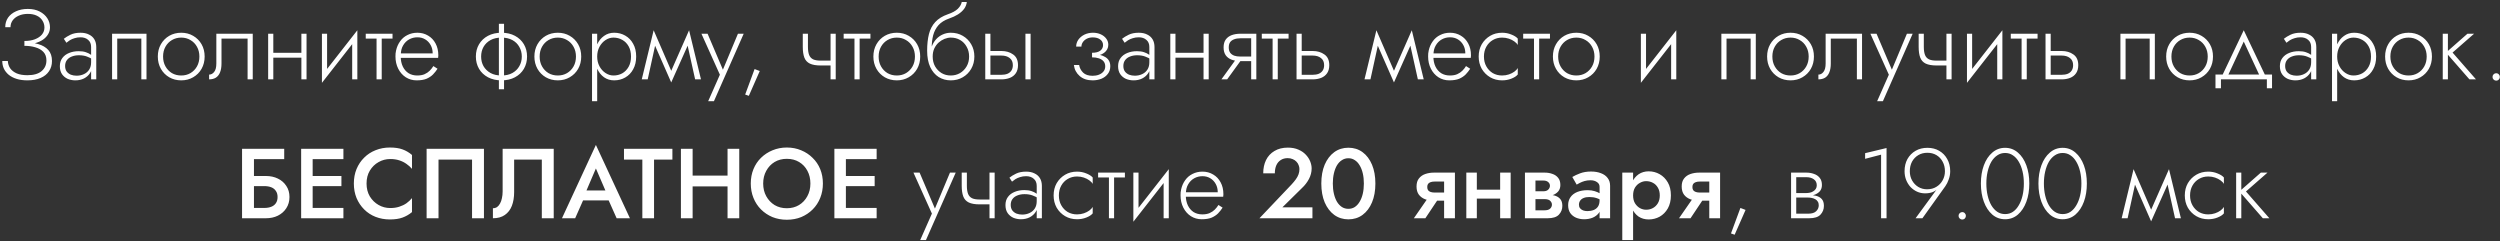 <?xml version="1.0" encoding="UTF-8"?> <svg xmlns="http://www.w3.org/2000/svg" width="756" height="73" viewBox="0 0 756 73" fill="none"><rect x="0" y="0" width="756" height="73" fill="#333333" stroke="none"/> <path d="M7.378 13.47C8.538 13.47 9.588 13.34 10.528 13.08C11.488 12.82 12.308 12.46 12.988 12C13.668 11.52 14.188 10.97 14.548 10.35C14.928 9.71 15.118 9.02 15.118 8.28C15.118 7.28 14.848 6.36 14.308 5.52C13.768 4.68 12.998 4 11.998 3.48C10.998 2.96 9.798 2.7 8.398 2.7C7.058 2.7 5.868 2.94 4.828 3.42C3.808 3.88 3.008 4.52 2.428 5.34C1.868 6.16 1.588 7.12 1.588 8.22H3.178C3.178 7.44 3.398 6.75 3.838 6.15C4.278 5.55 4.888 5.08 5.668 4.74C6.468 4.38 7.388 4.2 8.428 4.2C9.488 4.2 10.388 4.38 11.128 4.74C11.888 5.1 12.458 5.6 12.838 6.24C13.238 6.86 13.438 7.56 13.438 8.34C13.438 9.12 13.188 9.82 12.688 10.44C12.188 11.04 11.478 11.52 10.558 11.88C9.658 12.22 8.598 12.39 7.378 12.39V13.47ZM8.278 24.3C9.838 24.3 11.168 24.06 12.268 23.58C13.388 23.1 14.238 22.42 14.818 21.54C15.418 20.66 15.718 19.63 15.718 18.45C15.718 17.05 15.348 15.94 14.608 15.12C13.868 14.3 12.868 13.71 11.608 13.35C10.348 12.97 8.938 12.78 7.378 12.78V13.86C8.598 13.86 9.708 14.01 10.708 14.31C11.728 14.61 12.538 15.08 13.138 15.72C13.738 16.36 14.038 17.21 14.038 18.27C14.038 19.61 13.548 20.69 12.568 21.51C11.608 22.33 10.178 22.74 8.278 22.74C6.998 22.74 5.928 22.56 5.068 22.2C4.208 21.82 3.548 21.31 3.088 20.67C2.648 20.01 2.408 19.27 2.368 18.45H0.688C0.688 19.27 0.848 20.04 1.168 20.76C1.508 21.46 1.998 22.08 2.638 22.62C3.278 23.14 4.068 23.55 5.008 23.85C5.948 24.15 7.038 24.3 8.278 24.3ZM19.691 19.95C19.691 19.25 19.871 18.66 20.231 18.18C20.591 17.7 21.081 17.34 21.701 17.1C22.341 16.84 23.061 16.71 23.861 16.71C24.801 16.71 25.611 16.84 26.291 17.1C26.991 17.34 27.621 17.67 28.181 18.09V17.13C28.021 16.95 27.751 16.73 27.371 16.47C27.011 16.21 26.531 15.98 25.931 15.78C25.351 15.58 24.641 15.48 23.801 15.48C22.721 15.48 21.751 15.66 20.891 16.02C20.031 16.36 19.351 16.87 18.851 17.55C18.351 18.21 18.101 19.03 18.101 20.01C18.101 20.99 18.321 21.8 18.761 22.44C19.201 23.06 19.771 23.53 20.471 23.85C21.191 24.15 21.961 24.3 22.781 24.3C23.761 24.3 24.631 24.11 25.391 23.73C26.171 23.33 26.781 22.79 27.221 22.11C27.681 21.41 27.911 20.62 27.911 19.74L27.551 18.84C27.551 19.7 27.361 20.43 26.981 21.03C26.601 21.63 26.071 22.09 25.391 22.41C24.731 22.73 23.981 22.89 23.141 22.89C22.541 22.89 21.971 22.79 21.431 22.59C20.911 22.37 20.491 22.05 20.171 21.63C19.851 21.19 19.691 20.63 19.691 19.95ZM20.081 12.93C20.361 12.69 20.701 12.44 21.101 12.18C21.521 11.92 22.001 11.71 22.541 11.55C23.081 11.37 23.681 11.28 24.341 11.28C25.301 11.28 26.071 11.54 26.651 12.06C27.251 12.56 27.551 13.28 27.551 14.22V24H29.111V14.22C29.111 13.32 28.921 12.55 28.541 11.91C28.161 11.27 27.611 10.78 26.891 10.44C26.191 10.08 25.341 9.9 24.341 9.9C23.161 9.9 22.151 10.1 21.311 10.5C20.491 10.9 19.821 11.31 19.301 11.73L20.081 12.93ZM44.302 10.2H33.892V24H35.452V11.67H42.742V24H44.302V10.2ZM47.724 17.1C47.724 18.48 48.034 19.72 48.654 20.82C49.274 21.9 50.114 22.75 51.174 23.37C52.254 23.99 53.464 24.3 54.804 24.3C56.144 24.3 57.344 23.99 58.404 23.37C59.484 22.75 60.334 21.9 60.954 20.82C61.574 19.72 61.884 18.48 61.884 17.1C61.884 15.7 61.574 14.46 60.954 13.38C60.334 12.3 59.484 11.45 58.404 10.83C57.344 10.21 56.144 9.9 54.804 9.9C53.464 9.9 52.254 10.21 51.174 10.83C50.114 11.45 49.274 12.3 48.654 13.38C48.034 14.46 47.724 15.7 47.724 17.1ZM49.314 17.1C49.314 15.98 49.554 14.99 50.034 14.13C50.514 13.27 51.164 12.6 51.984 12.12C52.824 11.62 53.764 11.37 54.804 11.37C55.844 11.37 56.774 11.62 57.594 12.12C58.434 12.6 59.094 13.28 59.574 14.16C60.054 15.02 60.294 16 60.294 17.1C60.294 18.22 60.054 19.21 59.574 20.07C59.094 20.93 58.434 21.61 57.594 22.11C56.774 22.59 55.844 22.83 54.804 22.83C53.764 22.83 52.824 22.59 51.984 22.11C51.164 21.61 50.514 20.93 50.034 20.07C49.554 19.21 49.314 18.22 49.314 17.1ZM76.431 10.2H65.421V19.2C65.421 20.36 65.201 21.21 64.761 21.75C64.341 22.29 63.831 22.56 63.231 22.56V24C64.031 24 64.711 23.83 65.271 23.49C65.831 23.13 66.251 22.6 66.531 21.9C66.831 21.18 66.981 20.28 66.981 19.2V11.67H74.871V24H76.431V10.2ZM82.019 17.43H92.099V15.96H82.019V17.43ZM91.139 10.2V24H92.699V10.2H91.139ZM81.089 10.2V24H82.649V10.2H81.089ZM107.912 11.55L108.062 9.15L97.502 22.65L97.352 25.05L107.912 11.55ZM98.912 10.2H97.352V25.05L98.912 22.83V10.2ZM108.062 9.15L106.502 11.37V24H108.062V9.15ZM110.6 10.2V11.67H118.7V10.2H110.6ZM113.87 10.62V24H115.43V10.62H113.87ZM120.579 17.49H132.489C132.509 17.37 132.519 17.25 132.519 17.13C132.539 16.99 132.549 16.86 132.549 16.74C132.549 15.36 132.269 14.16 131.709 13.14C131.169 12.12 130.419 11.33 129.459 10.77C128.499 10.19 127.419 9.9 126.219 9.9C125.119 9.9 124.119 10.13 123.219 10.59C122.319 11.03 121.579 11.66 120.999 12.48C120.419 13.28 120.009 14.21 119.769 15.27C119.709 15.57 119.659 15.87 119.619 16.17C119.599 16.45 119.589 16.75 119.589 17.07C119.589 18.45 119.869 19.69 120.429 20.79C120.989 21.89 121.749 22.75 122.709 23.37C123.689 23.99 124.779 24.3 125.979 24.3C127.199 24.3 128.199 24.14 128.979 23.82C129.759 23.48 130.409 23.05 130.929 22.53C131.449 21.99 131.909 21.41 132.309 20.79L131.049 19.98C130.749 20.48 130.379 20.95 129.939 21.39C129.519 21.81 128.999 22.16 128.379 22.44C127.779 22.7 127.039 22.83 126.159 22.83C125.179 22.83 124.309 22.6 123.549 22.14C122.809 21.66 122.229 20.99 121.809 20.13C121.389 19.25 121.179 18.23 121.179 17.07L121.209 16.53C121.209 15.45 121.439 14.52 121.899 13.74C122.359 12.94 122.969 12.33 123.729 11.91C124.489 11.49 125.319 11.28 126.219 11.28C127.119 11.28 127.909 11.49 128.589 11.91C129.289 12.33 129.839 12.91 130.239 13.65C130.639 14.37 130.839 15.2 130.839 16.14H120.579V17.49ZM150.863 7.2V27H152.423V7.2H150.863ZM143.903 17.1C143.903 18.48 144.223 19.72 144.863 20.82C145.503 21.9 146.403 22.75 147.563 23.37C148.743 23.99 150.103 24.3 151.643 24.3C153.203 24.3 154.563 23.99 155.723 23.37C156.883 22.75 157.783 21.9 158.423 20.82C159.063 19.72 159.383 18.48 159.383 17.1C159.383 15.7 159.063 14.46 158.423 13.38C157.783 12.3 156.883 11.45 155.723 10.83C154.563 10.21 153.203 9.9 151.643 9.9C150.103 9.9 148.743 10.21 147.563 10.83C146.403 11.45 145.503 12.3 144.863 13.38C144.223 14.46 143.903 15.7 143.903 17.1ZM145.493 17.1C145.493 16.02 145.733 15.05 146.213 14.19C146.713 13.31 147.423 12.62 148.343 12.12C149.263 11.62 150.363 11.37 151.643 11.37C152.923 11.37 154.023 11.62 154.943 12.12C155.863 12.62 156.563 13.31 157.043 14.19C157.543 15.05 157.793 16.02 157.793 17.1C157.793 18.18 157.543 19.15 157.043 20.01C156.563 20.87 155.863 21.56 154.943 22.08C154.023 22.58 152.923 22.83 151.643 22.83C150.363 22.83 149.263 22.58 148.343 22.08C147.423 21.56 146.713 20.87 146.213 20.01C145.733 19.15 145.493 18.18 145.493 17.1ZM161.601 17.1C161.601 18.48 161.911 19.72 162.531 20.82C163.151 21.9 163.991 22.75 165.051 23.37C166.131 23.99 167.341 24.3 168.681 24.3C170.021 24.3 171.221 23.99 172.281 23.37C173.361 22.75 174.211 21.9 174.831 20.82C175.451 19.72 175.761 18.48 175.761 17.1C175.761 15.7 175.451 14.46 174.831 13.38C174.211 12.3 173.361 11.45 172.281 10.83C171.221 10.21 170.021 9.9 168.681 9.9C167.341 9.9 166.131 10.21 165.051 10.83C163.991 11.45 163.151 12.3 162.531 13.38C161.911 14.46 161.601 15.7 161.601 17.1ZM163.191 17.1C163.191 15.98 163.431 14.99 163.911 14.13C164.391 13.27 165.041 12.6 165.861 12.12C166.701 11.62 167.641 11.37 168.681 11.37C169.721 11.37 170.651 11.62 171.471 12.12C172.311 12.6 172.971 13.28 173.451 14.16C173.931 15.02 174.171 16 174.171 17.1C174.171 18.22 173.931 19.21 173.451 20.07C172.971 20.93 172.311 21.61 171.471 22.11C170.651 22.59 169.721 22.83 168.681 22.83C167.641 22.83 166.701 22.59 165.861 22.11C165.041 21.61 164.391 20.93 163.911 20.07C163.431 19.21 163.191 18.22 163.191 17.1ZM180.588 30.6V10.2H179.028V30.6H180.588ZM192.378 17.1C192.378 15.6 192.078 14.32 191.478 13.26C190.898 12.18 190.098 11.35 189.078 10.77C188.078 10.19 186.958 9.9 185.718 9.9C184.558 9.9 183.538 10.22 182.658 10.86C181.778 11.48 181.088 12.33 180.588 13.41C180.108 14.49 179.868 15.72 179.868 17.1C179.868 18.46 180.108 19.69 180.588 20.79C181.088 21.87 181.778 22.73 182.658 23.37C183.538 23.99 184.558 24.3 185.718 24.3C186.958 24.3 188.078 24.01 189.078 23.43C190.098 22.85 190.898 22.02 191.478 20.94C192.078 19.86 192.378 18.58 192.378 17.1ZM190.818 17.1C190.818 18.3 190.578 19.33 190.098 20.19C189.618 21.05 188.978 21.71 188.178 22.17C187.378 22.61 186.488 22.83 185.508 22.83C184.668 22.83 183.868 22.58 183.108 22.08C182.348 21.58 181.738 20.9 181.278 20.04C180.818 19.18 180.588 18.2 180.588 17.1C180.588 16 180.818 15.02 181.278 14.16C181.738 13.3 182.348 12.62 183.108 12.12C183.868 11.62 184.668 11.37 185.508 11.37C186.488 11.37 187.378 11.6 188.178 12.06C188.978 12.5 189.618 13.15 190.098 14.01C190.578 14.87 190.818 15.9 190.818 17.1ZM210.207 24H211.977L208.377 9.15L207.537 11.97L210.207 24ZM202.437 22.65L202.977 24.93L208.527 12.51L208.377 9.15L202.437 22.65ZM202.977 24.93L203.517 22.65L197.667 9.15L197.517 12.51L202.977 24.93ZM194.067 24H195.867L198.507 11.97L197.667 9.15L194.067 24ZM224.893 10.2H223.153L218.263 21.9L218.983 21.96L213.973 10.2H212.113L217.693 22.59L214.153 30.6H215.893L224.893 10.2ZM228.189 20.88L225.339 28.59L226.449 28.98L229.749 21.48L228.189 20.88ZM248.161 19.8H252.271V18.33H248.161V19.8ZM251.161 10.2V24H252.721V10.2H251.161ZM244.321 10.2H242.761V14.16C242.761 15.5 242.921 16.59 243.241 17.43C243.561 18.25 244.111 18.85 244.891 19.23C245.691 19.61 246.781 19.8 248.161 19.8V18.33C247.201 18.33 246.441 18.2 245.881 17.94C245.321 17.66 244.921 17.22 244.681 16.62C244.441 16 244.321 15.18 244.321 14.16V10.2ZM255.122 10.2V11.67H263.222V10.2H255.122ZM258.392 10.62V24H259.952V10.62H258.392ZM264.11 17.1C264.11 18.48 264.42 19.72 265.04 20.82C265.66 21.9 266.5 22.75 267.56 23.37C268.64 23.99 269.85 24.3 271.19 24.3C272.53 24.3 273.73 23.99 274.79 23.37C275.87 22.75 276.72 21.9 277.34 20.82C277.96 19.72 278.27 18.48 278.27 17.1C278.27 15.7 277.96 14.46 277.34 13.38C276.72 12.3 275.87 11.45 274.79 10.83C273.73 10.21 272.53 9.9 271.19 9.9C269.85 9.9 268.64 10.21 267.56 10.83C266.5 11.45 265.66 12.3 265.04 13.38C264.42 14.46 264.11 15.7 264.11 17.1ZM265.7 17.1C265.7 15.98 265.94 14.99 266.42 14.13C266.9 13.27 267.55 12.6 268.37 12.12C269.21 11.62 270.15 11.37 271.19 11.37C272.23 11.37 273.16 11.62 273.98 12.12C274.82 12.6 275.48 13.28 275.96 14.16C276.44 15.02 276.68 16 276.68 17.1C276.68 18.22 276.44 19.21 275.96 20.07C275.48 20.93 274.82 21.61 273.98 22.11C273.16 22.59 272.23 22.83 271.19 22.83C270.15 22.83 269.21 22.59 268.37 22.11C267.55 21.61 266.9 20.93 266.42 20.07C265.94 19.21 265.7 18.22 265.7 17.1ZM287.507 11.37C288.567 11.37 289.507 11.61 290.327 12.09C291.167 12.57 291.827 13.25 292.307 14.13C292.807 14.99 293.057 15.98 293.057 17.1C293.057 18.22 292.807 19.21 292.307 20.07C291.807 20.93 291.137 21.61 290.297 22.11C289.457 22.59 288.527 22.83 287.507 22.83C286.487 22.83 285.567 22.59 284.747 22.11C283.927 21.61 283.267 20.93 282.767 20.07C282.287 19.21 282.047 18.22 282.047 17.1L280.367 15.3C280.367 17.28 280.677 18.94 281.297 20.28C281.937 21.62 282.797 22.63 283.877 23.31C284.957 23.97 286.167 24.3 287.507 24.3C288.867 24.3 290.077 23.99 291.137 23.37C292.217 22.75 293.067 21.9 293.687 20.82C294.327 19.72 294.647 18.48 294.647 17.1C294.647 15.7 294.327 14.46 293.687 13.38C293.067 12.3 292.217 11.45 291.137 10.83C290.077 10.21 288.867 9.9 287.507 9.9V11.37ZM281.267 17.1H282.047C282.047 16.18 282.207 15.37 282.527 14.67C282.867 13.95 283.307 13.35 283.847 12.87C284.387 12.39 284.977 12.02 285.617 11.76C286.277 11.5 286.907 11.37 287.507 11.37V9.9C286.667 9.9 285.867 10.07 285.107 10.41C284.367 10.73 283.707 11.2 283.127 11.82C282.547 12.44 282.087 13.2 281.747 14.1C281.427 14.98 281.267 15.98 281.267 17.1ZM280.367 15.3L281.747 16.98V14.52C281.747 13.1 281.897 11.81 282.197 10.65C282.517 9.47 283.057 8.45 283.817 7.59C284.597 6.73 285.657 6.07 286.997 5.61C288.037 5.25 288.937 4.83 289.697 4.35C290.477 3.85 291.097 3.29 291.557 2.67C292.017 2.03 292.287 1.34 292.367 0.6H290.837C290.697 1.32 290.297 2.01 289.637 2.67C288.977 3.31 287.967 3.86 286.607 4.32C285.007 4.88 283.747 5.66 282.827 6.66C281.907 7.66 281.267 8.88 280.907 10.32C280.547 11.76 280.367 13.42 280.367 15.3ZM310.094 10.2V24H311.654V10.2H310.094ZM297.944 10.2V24H299.504V10.2H297.944ZM298.814 16.8H302.804C303.864 16.8 304.704 17.05 305.324 17.55C305.964 18.03 306.284 18.75 306.284 19.71C306.284 20.37 306.134 20.92 305.834 21.36C305.554 21.78 305.154 22.1 304.634 22.32C304.114 22.52 303.504 22.62 302.804 22.62H298.814V24H302.804C303.764 24 304.624 23.85 305.384 23.55C306.144 23.25 306.744 22.78 307.184 22.14C307.624 21.5 307.844 20.69 307.844 19.71C307.844 18.23 307.354 17.15 306.374 16.47C305.414 15.77 304.224 15.42 302.804 15.42H298.814V16.8ZM330.231 16.95C331.811 16.95 333.021 16.63 333.861 15.99C334.721 15.35 335.151 14.53 335.151 13.53C335.151 12.83 334.941 12.21 334.521 11.67C334.121 11.13 333.571 10.7 332.871 10.38C332.171 10.06 331.381 9.9 330.501 9.9C329.561 9.9 328.701 10.09 327.921 10.47C327.161 10.85 326.551 11.36 326.091 12C325.651 12.64 325.431 13.34 325.431 14.1H327.021C327.021 13.66 327.151 13.23 327.411 12.81C327.691 12.37 328.091 12.01 328.611 11.73C329.131 11.45 329.751 11.31 330.471 11.31C331.391 11.31 332.131 11.52 332.691 11.94C333.271 12.36 333.561 12.93 333.561 13.65C333.561 14.33 333.281 14.89 332.721 15.33C332.161 15.75 331.331 15.96 330.231 15.96V16.95ZM330.411 24.3C331.351 24.3 332.231 24.14 333.051 23.82C333.871 23.48 334.521 22.99 335.001 22.35C335.501 21.71 335.751 20.94 335.751 20.04C335.751 18.8 335.261 17.88 334.281 17.28C333.321 16.66 331.971 16.35 330.231 16.35V17.34C331.011 17.34 331.701 17.44 332.301 17.64C332.901 17.84 333.371 18.14 333.711 18.54C334.051 18.94 334.221 19.45 334.221 20.07C334.221 20.69 334.041 21.21 333.681 21.63C333.341 22.05 332.881 22.37 332.301 22.59C331.741 22.81 331.111 22.92 330.411 22.92C329.151 22.92 328.191 22.6 327.531 21.96C326.871 21.3 326.471 20.53 326.331 19.65H324.741C324.901 20.99 325.481 22.1 326.481 22.98C327.481 23.86 328.791 24.3 330.411 24.3ZM339.701 19.95C339.701 19.25 339.881 18.66 340.241 18.18C340.601 17.7 341.091 17.34 341.711 17.1C342.351 16.84 343.071 16.71 343.871 16.71C344.811 16.71 345.621 16.84 346.301 17.1C347.001 17.34 347.631 17.67 348.191 18.09V17.13C348.031 16.95 347.761 16.73 347.381 16.47C347.021 16.21 346.541 15.98 345.941 15.78C345.361 15.58 344.651 15.48 343.811 15.48C342.731 15.48 341.761 15.66 340.901 16.02C340.041 16.36 339.361 16.87 338.861 17.55C338.361 18.21 338.111 19.03 338.111 20.01C338.111 20.99 338.331 21.8 338.771 22.44C339.211 23.06 339.781 23.53 340.481 23.85C341.201 24.15 341.971 24.3 342.791 24.3C343.771 24.3 344.641 24.11 345.401 23.73C346.181 23.33 346.791 22.79 347.231 22.11C347.691 21.41 347.921 20.62 347.921 19.74L347.561 18.84C347.561 19.7 347.371 20.43 346.991 21.03C346.611 21.63 346.081 22.09 345.401 22.41C344.741 22.73 343.991 22.89 343.151 22.89C342.551 22.89 341.981 22.79 341.441 22.59C340.921 22.37 340.501 22.05 340.181 21.63C339.861 21.19 339.701 20.63 339.701 19.95ZM340.091 12.93C340.371 12.69 340.711 12.44 341.111 12.18C341.531 11.92 342.011 11.71 342.551 11.55C343.091 11.37 343.691 11.28 344.351 11.28C345.311 11.28 346.081 11.54 346.661 12.06C347.261 12.56 347.561 13.28 347.561 14.22V24H349.121V14.22C349.121 13.32 348.931 12.55 348.551 11.91C348.171 11.27 347.621 10.78 346.901 10.44C346.201 10.08 345.351 9.9 344.351 9.9C343.171 9.9 342.161 10.1 341.321 10.5C340.501 10.9 339.831 11.31 339.311 11.73L340.091 12.93ZM354.831 17.43H364.911V15.96H354.831V17.43ZM363.951 10.2V24H365.511V10.2H363.951ZM353.901 10.2V24H355.461V10.2H353.901ZM371.095 24L375.895 17.37H374.155L369.355 24H371.095ZM379.915 24V10.2H378.355V24H379.915ZM378.985 17.1H375.055C374.355 17.1 373.745 17.01 373.225 16.83C372.705 16.63 372.295 16.33 371.995 15.93C371.715 15.51 371.575 14.98 371.575 14.34C371.575 13.68 371.715 13.15 371.995 12.75C372.295 12.35 372.705 12.06 373.225 11.88C373.745 11.68 374.355 11.58 375.055 11.58H378.985V10.2H375.055C374.115 10.2 373.255 10.34 372.475 10.62C371.715 10.9 371.115 11.34 370.675 11.94C370.235 12.54 370.015 13.34 370.015 14.34C370.015 15.32 370.235 16.12 370.675 16.74C371.115 17.34 371.715 17.78 372.475 18.06C373.255 18.34 374.115 18.48 375.055 18.48H378.985V17.1ZM381.567 10.2V11.67H389.667V10.2H381.567ZM384.837 10.62V24H386.397V10.62H384.837ZM392.075 10.2V24H393.635V10.2H392.075ZM392.945 16.8H396.935C397.995 16.8 398.835 17.05 399.455 17.55C400.095 18.03 400.415 18.75 400.415 19.71C400.415 20.37 400.265 20.92 399.965 21.36C399.685 21.78 399.285 22.1 398.765 22.32C398.245 22.52 397.635 22.62 396.935 22.62H392.945V24H396.935C397.895 24 398.755 23.85 399.515 23.55C400.275 23.25 400.875 22.78 401.315 22.14C401.755 21.5 401.975 20.69 401.975 19.71C401.975 18.23 401.485 17.15 400.505 16.47C399.545 15.77 398.355 15.42 396.935 15.42H392.945V16.8ZM428.762 24H430.532L426.932 9.15L426.092 11.97L428.762 24ZM420.992 22.65L421.532 24.93L427.082 12.51L426.932 9.15L420.992 22.65ZM421.532 24.93L422.072 22.65L416.222 9.15L416.072 12.51L421.532 24.93ZM412.622 24H414.422L417.062 11.97L416.222 9.15L412.622 24ZM432.854 17.49H444.764C444.784 17.37 444.794 17.25 444.794 17.13C444.814 16.99 444.824 16.86 444.824 16.74C444.824 15.36 444.544 14.16 443.984 13.14C443.444 12.12 442.694 11.33 441.734 10.77C440.774 10.19 439.694 9.9 438.494 9.9C437.394 9.9 436.394 10.13 435.494 10.59C434.594 11.03 433.854 11.66 433.274 12.48C432.694 13.28 432.284 14.21 432.044 15.27C431.984 15.57 431.934 15.87 431.894 16.17C431.874 16.45 431.864 16.75 431.864 17.07C431.864 18.45 432.144 19.69 432.704 20.79C433.264 21.89 434.024 22.75 434.984 23.37C435.964 23.99 437.054 24.3 438.254 24.3C439.474 24.3 440.474 24.14 441.254 23.82C442.034 23.48 442.684 23.05 443.204 22.53C443.724 21.99 444.184 21.41 444.584 20.79L443.324 19.98C443.024 20.48 442.654 20.95 442.214 21.39C441.794 21.81 441.274 22.16 440.654 22.44C440.054 22.7 439.314 22.83 438.434 22.83C437.454 22.83 436.584 22.6 435.824 22.14C435.084 21.66 434.504 20.99 434.084 20.13C433.664 19.25 433.454 18.23 433.454 17.07L433.484 16.53C433.484 15.45 433.714 14.52 434.174 13.74C434.634 12.94 435.244 12.33 436.004 11.91C436.764 11.49 437.594 11.28 438.494 11.28C439.394 11.28 440.184 11.49 440.864 11.91C441.564 12.33 442.114 12.91 442.514 13.65C442.914 14.37 443.114 15.2 443.114 16.14H432.854V17.49ZM448.744 17.1C448.744 15.98 448.984 14.99 449.464 14.13C449.944 13.27 450.594 12.6 451.414 12.12C452.254 11.62 453.194 11.37 454.234 11.37C454.974 11.37 455.664 11.48 456.304 11.7C456.944 11.92 457.494 12.2 457.954 12.54C458.434 12.88 458.774 13.24 458.974 13.62V11.67C458.554 11.19 457.904 10.78 457.024 10.44C456.164 10.08 455.234 9.9 454.234 9.9C452.894 9.9 451.694 10.21 450.634 10.83C449.574 11.45 448.724 12.3 448.084 13.38C447.464 14.46 447.154 15.7 447.154 17.1C447.154 18.48 447.464 19.72 448.084 20.82C448.724 21.9 449.574 22.75 450.634 23.37C451.694 23.99 452.894 24.3 454.234 24.3C455.234 24.3 456.164 24.13 457.024 23.79C457.904 23.45 458.554 23.03 458.974 22.53V20.58C458.774 20.94 458.434 21.3 457.954 21.66C457.494 22 456.944 22.28 456.304 22.5C455.664 22.72 454.974 22.83 454.234 22.83C453.194 22.83 452.254 22.59 451.414 22.11C450.594 21.61 449.944 20.93 449.464 20.07C448.984 19.21 448.744 18.22 448.744 17.1ZM460.61 10.2V11.67H468.71V10.2H460.61ZM463.88 10.62V24H465.44V10.62H463.88ZM469.599 17.1C469.599 18.48 469.909 19.72 470.529 20.82C471.149 21.9 471.989 22.75 473.049 23.37C474.129 23.99 475.339 24.3 476.679 24.3C478.019 24.3 479.219 23.99 480.279 23.37C481.359 22.75 482.209 21.9 482.829 20.82C483.449 19.72 483.759 18.48 483.759 17.1C483.759 15.7 483.449 14.46 482.829 13.38C482.209 12.3 481.359 11.45 480.279 10.83C479.219 10.21 478.019 9.9 476.679 9.9C475.339 9.9 474.129 10.21 473.049 10.83C471.989 11.45 471.149 12.3 470.529 13.38C469.909 14.46 469.599 15.7 469.599 17.1ZM471.189 17.1C471.189 15.98 471.429 14.99 471.909 14.13C472.389 13.27 473.039 12.6 473.859 12.12C474.699 11.62 475.639 11.37 476.679 11.37C477.719 11.37 478.649 11.62 479.469 12.12C480.309 12.6 480.969 13.28 481.449 14.16C481.929 15.02 482.169 16 482.169 17.1C482.169 18.22 481.929 19.21 481.449 20.07C480.969 20.93 480.309 21.61 479.469 22.11C478.649 22.59 477.719 22.83 476.679 22.83C475.639 22.83 474.699 22.59 473.859 22.11C473.039 21.61 472.389 20.93 471.909 20.07C471.429 19.21 471.189 18.22 471.189 17.1ZM506.76 11.55L506.91 9.15L496.35 22.65L496.2 25.05L506.76 11.55ZM497.76 10.2H496.2V25.05L497.76 22.83V10.2ZM506.91 9.15L505.35 11.37V24H506.91V9.15ZM530.952 10.2H520.542V24H522.102V11.67H529.392V24H530.952V10.2ZM534.374 17.1C534.374 18.48 534.684 19.72 535.304 20.82C535.924 21.9 536.764 22.75 537.824 23.37C538.904 23.99 540.114 24.3 541.454 24.3C542.794 24.3 543.994 23.99 545.054 23.37C546.134 22.75 546.984 21.9 547.604 20.82C548.224 19.72 548.534 18.48 548.534 17.1C548.534 15.7 548.224 14.46 547.604 13.38C546.984 12.3 546.134 11.45 545.054 10.83C543.994 10.21 542.794 9.9 541.454 9.9C540.114 9.9 538.904 10.21 537.824 10.83C536.764 11.45 535.924 12.3 535.304 13.38C534.684 14.46 534.374 15.7 534.374 17.1ZM535.964 17.1C535.964 15.98 536.204 14.99 536.684 14.13C537.164 13.27 537.814 12.6 538.634 12.12C539.474 11.62 540.414 11.37 541.454 11.37C542.494 11.37 543.424 11.62 544.244 12.12C545.084 12.6 545.744 13.28 546.224 14.16C546.704 15.02 546.944 16 546.944 17.1C546.944 18.22 546.704 19.21 546.224 20.07C545.744 20.93 545.084 21.61 544.244 22.11C543.424 22.59 542.494 22.83 541.454 22.83C540.414 22.83 539.474 22.59 538.634 22.11C537.814 21.61 537.164 20.93 536.684 20.07C536.204 19.21 535.964 18.22 535.964 17.1ZM563.081 10.2H552.071V19.2C552.071 20.36 551.851 21.21 551.411 21.75C550.991 22.29 550.481 22.56 549.881 22.56V24C550.681 24 551.361 23.83 551.921 23.49C552.481 23.13 552.901 22.6 553.181 21.9C553.481 21.18 553.631 20.28 553.631 19.2V11.67H561.521V24H563.081V10.2ZM578.389 10.2H576.649L571.759 21.9L572.479 21.96L567.469 10.2H565.609L571.189 22.59L567.649 30.6H569.389L578.389 10.2ZM585.602 19.8H589.712V18.33H585.602V19.8ZM588.602 10.2V24H590.162V10.2H588.602ZM581.762 10.2H580.202V14.16C580.202 15.5 580.362 16.59 580.682 17.43C581.002 18.25 581.552 18.85 582.332 19.23C583.132 19.61 584.222 19.8 585.602 19.8V18.33C584.642 18.33 583.882 18.2 583.322 17.94C582.762 17.66 582.362 17.22 582.122 16.62C581.882 16 581.762 15.18 581.762 14.16V10.2ZM605.373 11.55L605.523 9.15L594.963 22.65L594.813 25.05L605.373 11.55ZM596.373 10.2H594.813V25.05L596.373 22.83V10.2ZM605.523 9.15L603.963 11.37V24H605.523V9.15ZM608.061 10.2V11.67H616.161V10.2H608.061ZM611.331 10.62V24H612.891V10.62H611.331ZM618.569 10.2V24H620.129V10.2H618.569ZM619.439 16.8H623.429C624.489 16.8 625.329 17.05 625.949 17.55C626.589 18.03 626.909 18.75 626.909 19.71C626.909 20.37 626.759 20.92 626.459 21.36C626.179 21.78 625.779 22.1 625.259 22.32C624.739 22.52 624.129 22.62 623.429 22.62H619.439V24H623.429C624.389 24 625.249 23.85 626.009 23.55C626.769 23.25 627.369 22.78 627.809 22.14C628.249 21.5 628.469 20.69 628.469 19.71C628.469 18.23 627.979 17.15 626.999 16.47C626.039 15.77 624.849 15.42 623.429 15.42H619.439V16.8ZM651.626 10.2H641.216V24H642.776V11.67H650.066V24H651.626V10.2ZM655.048 17.1C655.048 18.48 655.358 19.72 655.978 20.82C656.598 21.9 657.438 22.75 658.498 23.37C659.578 23.99 660.788 24.3 662.128 24.3C663.468 24.3 664.668 23.99 665.728 23.37C666.808 22.75 667.658 21.9 668.278 20.82C668.898 19.72 669.208 18.48 669.208 17.1C669.208 15.7 668.898 14.46 668.278 13.38C667.658 12.3 666.808 11.45 665.728 10.83C664.668 10.21 663.468 9.9 662.128 9.9C660.788 9.9 659.578 10.21 658.498 10.83C657.438 11.45 656.598 12.3 655.978 13.38C655.358 14.46 655.048 15.7 655.048 17.1ZM656.638 17.1C656.638 15.98 656.878 14.99 657.358 14.13C657.838 13.27 658.488 12.6 659.308 12.12C660.148 11.62 661.088 11.37 662.128 11.37C663.168 11.37 664.098 11.62 664.918 12.12C665.758 12.6 666.418 13.28 666.898 14.16C667.378 15.02 667.618 16 667.618 17.1C667.618 18.22 667.378 19.21 666.898 20.07C666.418 20.93 665.758 21.61 664.918 22.11C664.098 22.59 663.168 22.83 662.128 22.83C661.088 22.83 660.148 22.59 659.308 22.11C658.488 21.61 657.838 20.93 657.358 20.07C656.878 19.21 656.638 18.22 656.638 17.1ZM678.511 12.57L683.521 23.34H685.261L678.511 9.15L671.761 23.34H673.501L678.511 12.57ZM685.501 24V26.7H687.061V22.53H669.961V26.7H671.611V24H685.501ZM691.029 19.95C691.029 19.25 691.209 18.66 691.569 18.18C691.929 17.7 692.419 17.34 693.039 17.1C693.679 16.84 694.399 16.71 695.199 16.71C696.139 16.71 696.949 16.84 697.629 17.1C698.329 17.34 698.959 17.67 699.519 18.09V17.13C699.359 16.95 699.089 16.73 698.709 16.47C698.349 16.21 697.869 15.98 697.269 15.78C696.689 15.58 695.979 15.48 695.139 15.48C694.059 15.48 693.089 15.66 692.229 16.02C691.369 16.36 690.689 16.87 690.189 17.55C689.689 18.21 689.439 19.03 689.439 20.01C689.439 20.99 689.659 21.8 690.099 22.44C690.539 23.06 691.109 23.53 691.809 23.85C692.529 24.15 693.299 24.3 694.119 24.3C695.099 24.3 695.969 24.11 696.729 23.73C697.509 23.33 698.119 22.79 698.559 22.11C699.019 21.41 699.249 20.62 699.249 19.74L698.889 18.84C698.889 19.7 698.699 20.43 698.319 21.03C697.939 21.63 697.409 22.09 696.729 22.41C696.069 22.73 695.319 22.89 694.479 22.89C693.879 22.89 693.309 22.79 692.769 22.59C692.249 22.37 691.829 22.05 691.509 21.63C691.189 21.19 691.029 20.63 691.029 19.95ZM691.419 12.93C691.699 12.69 692.039 12.44 692.439 12.18C692.859 11.92 693.339 11.71 693.879 11.55C694.419 11.37 695.019 11.28 695.679 11.28C696.639 11.28 697.409 11.54 697.989 12.06C698.589 12.56 698.889 13.28 698.889 14.22V24H700.449V14.22C700.449 13.32 700.259 12.55 699.879 11.91C699.499 11.27 698.949 10.78 698.229 10.44C697.529 10.08 696.679 9.9 695.679 9.9C694.499 9.9 693.489 10.1 692.649 10.5C691.829 10.9 691.159 11.31 690.639 11.73L691.419 12.93ZM706.759 30.6V10.2H705.199V30.6H706.759ZM718.549 17.1C718.549 15.6 718.249 14.32 717.649 13.26C717.069 12.18 716.269 11.35 715.249 10.77C714.249 10.19 713.129 9.9 711.889 9.9C710.729 9.9 709.709 10.22 708.829 10.86C707.949 11.48 707.259 12.33 706.759 13.41C706.279 14.49 706.039 15.72 706.039 17.1C706.039 18.46 706.279 19.69 706.759 20.79C707.259 21.87 707.949 22.73 708.829 23.37C709.709 23.99 710.729 24.3 711.889 24.3C713.129 24.3 714.249 24.01 715.249 23.43C716.269 22.85 717.069 22.02 717.649 20.94C718.249 19.86 718.549 18.58 718.549 17.1ZM716.989 17.1C716.989 18.3 716.749 19.33 716.269 20.19C715.789 21.05 715.149 21.71 714.349 22.17C713.549 22.61 712.659 22.83 711.679 22.83C710.839 22.83 710.039 22.58 709.279 22.08C708.519 21.58 707.909 20.9 707.449 20.04C706.989 19.18 706.759 18.2 706.759 17.1C706.759 16 706.989 15.02 707.449 14.16C707.909 13.3 708.519 12.62 709.279 12.12C710.039 11.62 710.839 11.37 711.679 11.37C712.659 11.37 713.549 11.6 714.349 12.06C715.149 12.5 715.789 13.15 716.269 14.01C716.749 14.87 716.989 15.9 716.989 17.1ZM721.259 17.1C721.259 18.48 721.569 19.72 722.189 20.82C722.809 21.9 723.649 22.75 724.709 23.37C725.789 23.99 726.999 24.3 728.339 24.3C729.679 24.3 730.879 23.99 731.939 23.37C733.019 22.75 733.869 21.9 734.489 20.82C735.109 19.72 735.419 18.48 735.419 17.1C735.419 15.7 735.109 14.46 734.489 13.38C733.869 12.3 733.019 11.45 731.939 10.83C730.879 10.21 729.679 9.9 728.339 9.9C726.999 9.9 725.789 10.21 724.709 10.83C723.649 11.45 722.809 12.3 722.189 13.38C721.569 14.46 721.259 15.7 721.259 17.1ZM722.849 17.1C722.849 15.98 723.089 14.99 723.569 14.13C724.049 13.27 724.699 12.6 725.519 12.12C726.359 11.62 727.299 11.37 728.339 11.37C729.379 11.37 730.309 11.62 731.129 12.12C731.969 12.6 732.629 13.28 733.109 14.16C733.589 15.02 733.829 16 733.829 17.1C733.829 18.22 733.589 19.21 733.109 20.07C732.629 20.93 731.969 21.61 731.129 22.11C730.309 22.59 729.379 22.83 728.339 22.83C727.299 22.83 726.359 22.59 725.519 22.11C724.699 21.61 724.049 20.93 723.569 20.07C723.089 19.21 722.849 18.22 722.849 17.1ZM738.686 10.2V24H740.246V10.2H738.686ZM746.156 10.2L739.676 15.9L746.756 24H748.736L741.656 15.9L748.166 10.2H746.156ZM753.737 23.28C753.737 23.58 753.847 23.84 754.067 24.06C754.287 24.28 754.547 24.39 754.847 24.39C755.167 24.39 755.427 24.28 755.627 24.06C755.847 23.84 755.957 23.58 755.957 23.28C755.957 22.96 755.847 22.69 755.627 22.47C755.427 22.25 755.167 22.14 754.847 22.14C754.547 22.14 754.287 22.25 754.067 22.47C753.847 22.69 753.737 22.96 753.737 23.28ZM74.607 56.28H79.947C80.747 56.28 81.447 56.4 82.047 56.64C82.647 56.88 83.107 57.25 83.427 57.75C83.767 58.23 83.937 58.84 83.937 59.58C83.937 60.32 83.767 60.94 83.427 61.44C83.107 61.92 82.647 62.28 82.047 62.52C81.447 62.76 80.747 62.88 79.947 62.88H74.607V66H80.397C81.757 66 82.967 65.74 84.027 65.22C85.107 64.68 85.957 63.93 86.577 62.97C87.217 61.99 87.537 60.86 87.537 59.58C87.537 58.28 87.217 57.16 86.577 56.22C85.957 55.26 85.107 54.52 84.027 54C82.967 53.48 81.757 53.22 80.397 53.22H74.607V56.28ZM73.197 45V66H76.797V48.12H85.947V45H73.197ZM93.257 66H103.847V62.88H93.257V66ZM93.257 48.12H103.847V45H93.257V48.12ZM93.257 56.28H103.247V53.22H93.257V56.28ZM91.067 45V66H94.547V45H91.067ZM110.845 55.5C110.845 54 111.175 52.7 111.835 51.6C112.515 50.48 113.395 49.62 114.475 49.02C115.555 48.4 116.735 48.09 118.015 48.09C119.015 48.09 119.915 48.22 120.715 48.48C121.535 48.74 122.265 49.1 122.905 49.56C123.545 50 124.105 50.5 124.585 51.06V46.86C123.725 46.12 122.775 45.56 121.735 45.18C120.715 44.8 119.435 44.61 117.895 44.61C116.355 44.61 114.915 44.88 113.575 45.42C112.255 45.94 111.105 46.69 110.125 47.67C109.145 48.63 108.375 49.78 107.815 51.12C107.275 52.44 107.005 53.9 107.005 55.5C107.005 57.08 107.275 58.54 107.815 59.88C108.375 61.2 109.145 62.35 110.125 63.33C111.105 64.31 112.255 65.06 113.575 65.58C114.915 66.1 116.355 66.36 117.895 66.36C119.435 66.36 120.715 66.17 121.735 65.79C122.775 65.41 123.725 64.86 124.585 64.14V59.91C124.105 60.49 123.545 61.01 122.905 61.47C122.265 61.91 121.535 62.26 120.715 62.52C119.915 62.78 119.015 62.91 118.015 62.91C116.735 62.91 115.555 62.6 114.475 61.98C113.395 61.36 112.515 60.5 111.835 59.4C111.175 58.28 110.845 56.98 110.845 55.5ZM142.747 48.27V66H146.347V45H129.007V66H132.607V48.27H142.747ZM167.446 45H151.996V57.87C151.996 58.61 151.926 59.29 151.786 59.91C151.666 60.53 151.476 61.07 151.216 61.53C150.976 61.99 150.676 62.35 150.316 62.61C149.956 62.85 149.536 62.97 149.056 62.97V66C150.516 66 151.716 65.67 152.656 65.01C153.616 64.35 154.326 63.43 154.786 62.25C155.246 61.05 155.476 59.67 155.476 58.11V48.27H163.846V66H167.446V45ZM174.71 60.6H185.81L185.15 57.6H175.4L174.71 60.6ZM180.2 50.94L183.56 58.74L183.62 59.61L186.47 66H190.49L180.2 43.83L169.94 66H173.93L176.84 59.43L176.9 58.65L180.2 50.94ZM188.693 48.27H194.243V66H197.783V48.27H203.333V45H188.693V48.27ZM207.32 56.37H222.32V53.1H207.32V56.37ZM220.01 45V66H223.55V45H220.01ZM205.91 45V66H209.45V45H205.91ZM230.785 55.5C230.785 54.06 231.095 52.78 231.715 51.66C232.335 50.52 233.175 49.63 234.235 48.99C235.315 48.35 236.545 48.03 237.925 48.03C239.345 48.03 240.585 48.35 241.645 48.99C242.725 49.63 243.565 50.52 244.165 51.66C244.765 52.78 245.065 54.06 245.065 55.5C245.065 56.94 244.755 58.22 244.135 59.34C243.535 60.46 242.695 61.35 241.615 62.01C240.555 62.65 239.325 62.97 237.925 62.97C236.545 62.97 235.315 62.65 234.235 62.01C233.175 61.35 232.335 60.46 231.715 59.34C231.095 58.22 230.785 56.94 230.785 55.5ZM227.035 55.5C227.035 57.06 227.305 58.51 227.845 59.85C228.385 61.19 229.145 62.35 230.125 63.33C231.105 64.31 232.255 65.08 233.575 65.64C234.915 66.18 236.365 66.45 237.925 66.45C239.525 66.45 240.985 66.18 242.305 65.64C243.625 65.08 244.775 64.31 245.755 63.33C246.735 62.35 247.495 61.19 248.035 59.85C248.575 58.51 248.845 57.06 248.845 55.5C248.845 53.92 248.575 52.47 248.035 51.15C247.495 49.83 246.725 48.69 245.725 47.73C244.745 46.75 243.595 45.99 242.275 45.45C240.955 44.89 239.505 44.61 237.925 44.61C236.385 44.61 234.945 44.89 233.605 45.45C232.285 45.99 231.125 46.75 230.125 47.73C229.145 48.69 228.385 49.83 227.845 51.15C227.305 52.47 227.035 53.92 227.035 55.5ZM254.507 66H265.097V62.88H254.507V66ZM254.507 48.12H265.097V45H254.507V48.12ZM254.507 56.28H264.497V53.22H254.507V56.28ZM252.317 45V66H255.797V45H252.317ZM289.009 52.2H287.269L282.379 63.9L283.099 63.96L278.089 52.2H276.229L281.809 64.59L278.269 72.6H280.009L289.009 52.2ZM296.222 61.8H300.332V60.33H296.222V61.8ZM299.222 52.2V66H300.782V52.2H299.222ZM292.382 52.2H290.822V56.16C290.822 57.5 290.982 58.59 291.302 59.43C291.622 60.25 292.172 60.85 292.952 61.23C293.752 61.61 294.842 61.8 296.222 61.8V60.33C295.262 60.33 294.502 60.2 293.942 59.94C293.382 59.66 292.982 59.22 292.742 58.62C292.502 58 292.382 57.18 292.382 56.16V52.2ZM305.643 61.95C305.643 61.25 305.823 60.66 306.183 60.18C306.543 59.7 307.033 59.34 307.653 59.1C308.293 58.84 309.013 58.71 309.813 58.71C310.753 58.71 311.563 58.84 312.243 59.1C312.943 59.34 313.573 59.67 314.133 60.09V59.13C313.973 58.95 313.703 58.73 313.323 58.47C312.963 58.21 312.483 57.98 311.883 57.78C311.303 57.58 310.593 57.48 309.753 57.48C308.673 57.48 307.703 57.66 306.843 58.02C305.983 58.36 305.303 58.87 304.803 59.55C304.303 60.21 304.053 61.03 304.053 62.01C304.053 62.99 304.273 63.8 304.713 64.44C305.153 65.06 305.723 65.53 306.423 65.85C307.143 66.15 307.913 66.3 308.733 66.3C309.713 66.3 310.583 66.11 311.343 65.73C312.123 65.33 312.733 64.79 313.173 64.11C313.633 63.41 313.863 62.62 313.863 61.74L313.503 60.84C313.503 61.7 313.313 62.43 312.933 63.03C312.553 63.63 312.023 64.09 311.343 64.41C310.683 64.73 309.933 64.89 309.093 64.89C308.493 64.89 307.923 64.79 307.383 64.59C306.863 64.37 306.443 64.05 306.123 63.63C305.803 63.19 305.643 62.63 305.643 61.95ZM306.033 54.93C306.313 54.69 306.653 54.44 307.053 54.18C307.473 53.92 307.953 53.71 308.493 53.55C309.033 53.37 309.633 53.28 310.293 53.28C311.253 53.28 312.023 53.54 312.603 54.06C313.203 54.56 313.503 55.28 313.503 56.22V66H315.063V56.22C315.063 55.32 314.873 54.55 314.493 53.91C314.113 53.27 313.563 52.78 312.843 52.44C312.143 52.08 311.293 51.9 310.293 51.9C309.113 51.9 308.103 52.1 307.263 52.5C306.443 52.9 305.773 53.31 305.253 53.73L306.033 54.93ZM320.204 59.1C320.204 57.98 320.444 56.99 320.924 56.13C321.404 55.27 322.054 54.6 322.874 54.12C323.714 53.62 324.654 53.37 325.694 53.37C326.434 53.37 327.124 53.48 327.764 53.7C328.404 53.92 328.954 54.2 329.414 54.54C329.894 54.88 330.234 55.24 330.434 55.62V53.67C330.014 53.19 329.364 52.78 328.484 52.44C327.624 52.08 326.694 51.9 325.694 51.9C324.354 51.9 323.154 52.21 322.094 52.83C321.034 53.45 320.184 54.3 319.544 55.38C318.924 56.46 318.614 57.7 318.614 59.1C318.614 60.48 318.924 61.72 319.544 62.82C320.184 63.9 321.034 64.75 322.094 65.37C323.154 65.99 324.354 66.3 325.694 66.3C326.694 66.3 327.624 66.13 328.484 65.79C329.364 65.45 330.014 65.03 330.434 64.53V62.58C330.234 62.94 329.894 63.3 329.414 63.66C328.954 64 328.404 64.28 327.764 64.5C327.124 64.72 326.434 64.83 325.694 64.83C324.654 64.83 323.714 64.59 322.874 64.11C322.054 63.61 321.404 62.93 320.924 62.07C320.444 61.21 320.204 60.22 320.204 59.1ZM332.07 52.2V53.67H340.17V52.2H332.07ZM335.34 52.62V66H336.9V52.62H335.34ZM353.288 53.55L353.438 51.15L342.878 64.65L342.728 67.05L353.288 53.55ZM344.288 52.2H342.728V67.05L344.288 64.83V52.2ZM353.438 51.15L351.878 53.37V66H353.438V51.15ZM357.986 59.49H369.896C369.916 59.37 369.926 59.25 369.926 59.13C369.946 58.99 369.956 58.86 369.956 58.74C369.956 57.36 369.676 56.16 369.116 55.14C368.576 54.12 367.826 53.33 366.866 52.77C365.906 52.19 364.826 51.9 363.626 51.9C362.526 51.9 361.526 52.13 360.626 52.59C359.726 53.03 358.986 53.66 358.406 54.48C357.826 55.28 357.416 56.21 357.176 57.27C357.116 57.57 357.066 57.87 357.026 58.17C357.006 58.45 356.996 58.75 356.996 59.07C356.996 60.45 357.276 61.69 357.836 62.79C358.396 63.89 359.156 64.75 360.116 65.37C361.096 65.99 362.186 66.3 363.386 66.3C364.606 66.3 365.606 66.14 366.386 65.82C367.166 65.48 367.816 65.05 368.336 64.53C368.856 63.99 369.316 63.41 369.716 62.79L368.456 61.98C368.156 62.48 367.786 62.95 367.346 63.39C366.926 63.81 366.406 64.16 365.786 64.44C365.186 64.7 364.446 64.83 363.566 64.83C362.586 64.83 361.716 64.6 360.956 64.14C360.216 63.66 359.636 62.99 359.216 62.13C358.796 61.25 358.586 60.23 358.586 59.07L358.616 58.53C358.616 57.45 358.846 56.52 359.306 55.74C359.766 54.94 360.376 54.33 361.136 53.91C361.896 53.49 362.726 53.28 363.626 53.28C364.526 53.28 365.316 53.49 365.996 53.91C366.696 54.33 367.246 54.91 367.646 55.65C368.046 56.37 368.246 57.2 368.246 58.14H357.986V59.49ZM380.86 66H396.88V62.7H387.79L393.73 56.85C394.59 56.05 395.29 55.14 395.83 54.12C396.37 53.1 396.64 52.04 396.64 50.94C396.64 50.24 396.49 49.52 396.19 48.78C395.89 48.04 395.44 47.36 394.84 46.74C394.26 46.12 393.52 45.62 392.62 45.24C391.72 44.84 390.66 44.64 389.44 44.64C387.86 44.64 386.51 44.98 385.39 45.66C384.27 46.32 383.42 47.24 382.84 48.42C382.28 49.58 382 50.91 382 52.41H385.51C385.51 51.49 385.66 50.68 385.96 49.98C386.28 49.28 386.73 48.75 387.31 48.39C387.89 48.01 388.58 47.82 389.38 47.82C389.96 47.82 390.47 47.92 390.91 48.12C391.35 48.3 391.72 48.55 392.02 48.87C392.34 49.19 392.57 49.55 392.71 49.95C392.87 50.33 392.95 50.72 392.95 51.12C392.95 51.68 392.86 52.21 392.68 52.71C392.5 53.21 392.23 53.71 391.87 54.21C391.51 54.71 391.08 55.23 390.58 55.77L380.86 66ZM403.045 55.5C403.045 54.38 403.155 53.35 403.375 52.41C403.595 51.47 403.905 50.66 404.305 49.98C404.725 49.3 405.225 48.78 405.805 48.42C406.385 48.04 407.035 47.85 407.755 47.85C408.475 47.85 409.115 48.04 409.675 48.42C410.255 48.78 410.745 49.3 411.145 49.98C411.565 50.66 411.885 51.47 412.105 52.41C412.325 53.35 412.435 54.38 412.435 55.5C412.435 56.62 412.325 57.65 412.105 58.59C411.885 59.53 411.565 60.34 411.145 61.02C410.745 61.7 410.255 62.23 409.675 62.61C409.115 62.97 408.475 63.15 407.755 63.15C407.035 63.15 406.385 62.97 405.805 62.61C405.225 62.23 404.725 61.7 404.305 61.02C403.905 60.34 403.595 59.53 403.375 58.59C403.155 57.65 403.045 56.62 403.045 55.5ZM399.565 55.5C399.565 57.68 399.905 59.58 400.585 61.2C401.285 62.82 402.245 64.08 403.465 64.98C404.705 65.88 406.135 66.33 407.755 66.33C409.395 66.33 410.825 65.88 412.045 64.98C413.265 64.08 414.215 62.82 414.895 61.2C415.575 59.58 415.915 57.68 415.915 55.5C415.915 53.32 415.575 51.42 414.895 49.8C414.215 48.18 413.265 46.92 412.045 46.02C410.825 45.12 409.395 44.67 407.755 44.67C406.135 44.67 404.705 45.12 403.465 46.02C402.245 46.92 401.285 48.18 400.585 49.8C399.905 51.42 399.565 53.32 399.565 55.5ZM431.029 66L435.589 59.16H432.289L427.549 66H431.029ZM439.969 66V52.2H436.699V66H439.969ZM437.929 58.23H433.879C433.379 58.23 432.959 58.17 432.619 58.05C432.279 57.93 432.019 57.75 431.839 57.51C431.679 57.27 431.599 56.95 431.599 56.55C431.599 56.17 431.679 55.86 431.839 55.62C432.019 55.38 432.279 55.2 432.619 55.08C432.959 54.96 433.379 54.9 433.879 54.9H437.929V52.2H433.639C432.699 52.2 431.819 52.34 430.999 52.62C430.199 52.9 429.559 53.35 429.079 53.97C428.599 54.57 428.359 55.38 428.359 56.4C428.359 57.42 428.599 58.25 429.079 58.89C429.559 59.51 430.199 59.97 430.999 60.27C431.819 60.55 432.699 60.69 433.639 60.69H437.929V58.23ZM444.824 60.06H455.384V57.36H444.824V60.06ZM453.644 52.2V66H456.824V52.2H453.644ZM443.414 52.2V66H446.594V52.2H443.414ZM463.033 58.8V60.21H467.023C467.423 60.21 467.763 60.25 468.043 60.33C468.343 60.41 468.573 60.53 468.733 60.69C468.913 60.85 469.053 61.03 469.153 61.23C469.253 61.41 469.303 61.63 469.303 61.89C469.303 62.35 469.123 62.75 468.763 63.09C468.403 63.43 467.823 63.6 467.023 63.6H463.033V66H468.013C469.593 66 470.723 65.64 471.403 64.92C472.103 64.18 472.453 63.29 472.453 62.25C472.453 61.35 472.233 60.65 471.793 60.15C471.353 59.65 470.753 59.3 469.993 59.1C469.233 58.9 468.373 58.8 467.413 58.8H463.033ZM463.033 59.4H467.113C467.973 59.4 468.753 59.28 469.453 59.04C470.173 58.78 470.753 58.4 471.193 57.9C471.633 57.38 471.853 56.73 471.853 55.95C471.853 55.05 471.633 54.33 471.193 53.79C470.753 53.23 470.173 52.83 469.453 52.59C468.753 52.33 467.973 52.2 467.113 52.2H463.033V54.6H466.723C467.343 54.6 467.823 54.75 468.163 55.05C468.523 55.35 468.703 55.73 468.703 56.19C468.703 56.41 468.653 56.62 468.553 56.82C468.473 57.02 468.343 57.2 468.163 57.36C468.003 57.52 467.803 57.64 467.563 57.72C467.323 57.8 467.043 57.84 466.723 57.84H463.033V59.4ZM461.143 52.2V66H464.323V52.2H461.143ZM477.475 61.92C477.475 61.44 477.595 61.03 477.835 60.69C478.075 60.33 478.425 60.06 478.885 59.88C479.345 59.68 479.915 59.58 480.595 59.58C481.435 59.58 482.175 59.69 482.815 59.91C483.455 60.11 484.085 60.44 484.705 60.9V59.19C484.545 58.99 484.255 58.76 483.835 58.5C483.415 58.24 482.885 58.01 482.245 57.81C481.625 57.61 480.915 57.51 480.115 57.51C478.915 57.51 477.865 57.69 476.965 58.05C476.085 58.41 475.405 58.93 474.925 59.61C474.445 60.29 474.205 61.1 474.205 62.04C474.205 62.98 474.415 63.77 474.835 64.41C475.275 65.03 475.855 65.5 476.575 65.82C477.315 66.14 478.135 66.3 479.035 66.3C479.995 66.3 480.865 66.14 481.645 65.82C482.425 65.48 483.045 65 483.505 64.38C483.965 63.74 484.195 62.98 484.195 62.1L483.715 60.51C483.715 61.33 483.555 61.98 483.235 62.46C482.915 62.94 482.475 63.29 481.915 63.51C481.355 63.73 480.725 63.84 480.025 63.84C479.565 63.84 479.135 63.77 478.735 63.63C478.355 63.47 478.045 63.25 477.805 62.97C477.585 62.69 477.475 62.34 477.475 61.92ZM476.785 55.83C477.005 55.69 477.315 55.52 477.715 55.32C478.135 55.1 478.615 54.91 479.155 54.75C479.715 54.59 480.325 54.51 480.985 54.51C481.745 54.51 482.385 54.69 482.905 55.05C483.445 55.39 483.715 55.88 483.715 56.52V66H486.895V56.16C486.895 55.24 486.645 54.46 486.145 53.82C485.665 53.18 484.995 52.7 484.135 52.38C483.275 52.04 482.275 51.87 481.135 51.87C479.895 51.87 478.795 52.05 477.835 52.41C476.875 52.77 476.085 53.14 475.465 53.52L476.785 55.83ZM493.849 72.6V52.2H490.579V72.6H493.849ZM505.279 59.1C505.279 57.54 504.969 56.23 504.349 55.17C503.729 54.09 502.909 53.26 501.889 52.68C500.869 52.1 499.759 51.81 498.559 51.81C497.399 51.81 496.379 52.11 495.499 52.71C494.639 53.31 493.969 54.15 493.489 55.23C493.009 56.31 492.769 57.6 492.769 59.1C492.769 60.58 493.009 61.87 493.489 62.97C493.969 64.05 494.639 64.89 495.499 65.49C496.379 66.07 497.399 66.36 498.559 66.36C499.759 66.36 500.869 66.08 501.889 65.52C502.909 64.94 503.729 64.11 504.349 63.03C504.969 61.93 505.279 60.62 505.279 59.1ZM501.919 59.1C501.919 60.02 501.729 60.8 501.349 61.44C500.969 62.08 500.469 62.57 499.849 62.91C499.229 63.25 498.539 63.42 497.779 63.42C497.139 63.42 496.519 63.26 495.919 62.94C495.319 62.6 494.819 62.11 494.419 61.47C494.039 60.83 493.849 60.04 493.849 59.1C493.849 58.16 494.039 57.37 494.419 56.73C494.819 56.09 495.319 55.61 495.919 55.29C496.519 54.95 497.139 54.78 497.779 54.78C498.539 54.78 499.229 54.95 499.849 55.29C500.469 55.61 500.969 56.1 501.349 56.76C501.729 57.4 501.919 58.18 501.919 59.1ZM511.215 66L515.775 59.16H512.475L507.735 66H511.215ZM520.155 66V52.2H516.885V66H520.155ZM518.115 58.23H514.065C513.565 58.23 513.145 58.17 512.805 58.05C512.465 57.93 512.205 57.75 512.025 57.51C511.865 57.27 511.785 56.95 511.785 56.55C511.785 56.17 511.865 55.86 512.025 55.62C512.205 55.38 512.465 55.2 512.805 55.08C513.145 54.96 513.565 54.9 514.065 54.9H518.115V52.2H513.825C512.885 52.2 512.005 52.34 511.185 52.62C510.385 52.9 509.745 53.35 509.265 53.97C508.785 54.57 508.545 55.38 508.545 56.4C508.545 57.42 508.785 58.25 509.265 58.89C509.745 59.51 510.385 59.97 511.185 60.27C512.005 60.55 512.885 60.69 513.825 60.69H518.115V58.23ZM526.299 62.88L523.449 70.59L524.559 70.98L527.859 63.48L526.299 62.88ZM542.521 58.92V59.73H546.511C546.971 59.73 547.411 59.77 547.831 59.85C548.251 59.93 548.621 60.06 548.941 60.24C549.261 60.42 549.511 60.66 549.691 60.96C549.891 61.24 549.991 61.61 549.991 62.07C549.991 62.77 549.731 63.37 549.211 63.87C548.711 64.37 547.891 64.62 546.751 64.62H542.521V66H547.111C548.691 66 549.821 65.64 550.501 64.92C551.201 64.18 551.551 63.29 551.551 62.25C551.551 61.35 551.331 60.66 550.891 60.18C550.451 59.7 549.851 59.37 549.091 59.19C548.331 59.01 547.471 58.92 546.511 58.92H542.521ZM542.521 59.28H546.211C547.071 59.28 547.851 59.17 548.551 58.95C549.271 58.71 549.851 58.35 550.291 57.87C550.731 57.37 550.951 56.73 550.951 55.95C550.951 55.05 550.731 54.33 550.291 53.79C549.851 53.23 549.271 52.83 548.551 52.59C547.851 52.33 547.071 52.2 546.211 52.2H542.521V53.58H546.211C547.151 53.58 547.911 53.79 548.491 54.21C549.091 54.63 549.391 55.24 549.391 56.04C549.391 56.46 549.291 56.82 549.091 57.12C548.911 57.4 548.661 57.64 548.341 57.84C548.041 58.04 547.701 58.18 547.321 58.26C546.941 58.34 546.571 58.38 546.211 58.38H542.521V59.28ZM541.621 52.2V66H543.181V52.2H541.621ZM564.012 48.03L568.842 46.77V66H570.492V44.76L564.012 46.32V48.03ZM588.149 51.78C588.149 52.78 587.919 53.69 587.459 54.51C587.019 55.33 586.389 55.99 585.569 56.49C584.769 56.99 583.819 57.24 582.719 57.24C581.759 57.24 580.879 57 580.079 56.52C579.299 56.04 578.679 55.39 578.219 54.57C577.759 53.75 577.529 52.82 577.529 51.78C577.529 50.7 577.749 49.74 578.189 48.9C578.649 48.06 579.279 47.4 580.079 46.92C580.879 46.44 581.799 46.2 582.839 46.2C583.879 46.2 584.799 46.44 585.599 46.92C586.399 47.4 587.019 48.06 587.459 48.9C587.919 49.74 588.149 50.7 588.149 51.78ZM581.339 66L588.269 56.31C588.669 55.75 589.009 55.07 589.289 54.27C589.589 53.47 589.739 52.64 589.739 51.78C589.739 50.38 589.439 49.15 588.839 48.09C588.259 47.03 587.449 46.2 586.409 45.6C585.389 45 584.199 44.7 582.839 44.7C581.499 44.7 580.309 45 579.269 45.6C578.229 46.2 577.409 47.03 576.809 48.09C576.229 49.15 575.939 50.38 575.939 51.78C575.939 52.72 576.099 53.6 576.419 54.42C576.739 55.22 577.179 55.93 577.739 56.55C578.319 57.15 578.979 57.62 579.719 57.96C580.479 58.3 581.289 58.47 582.149 58.47C583.009 58.47 583.779 58.34 584.459 58.08C585.139 57.8 585.729 57.36 586.229 56.76L586.109 56.67L579.269 66H581.339ZM592.267 65.28C592.267 65.58 592.377 65.84 592.597 66.06C592.817 66.28 593.077 66.39 593.377 66.39C593.697 66.39 593.957 66.28 594.157 66.06C594.377 65.84 594.487 65.58 594.487 65.28C594.487 64.96 594.377 64.69 594.157 64.47C593.957 64.25 593.697 64.14 593.377 64.14C593.077 64.14 592.817 64.25 592.597 64.47C592.377 64.69 592.267 64.96 592.267 65.28ZM600.673 55.5C600.673 54.2 600.803 52.99 601.063 51.87C601.323 50.75 601.693 49.77 602.173 48.93C602.673 48.09 603.273 47.44 603.973 46.98C604.673 46.5 605.463 46.26 606.343 46.26C607.243 46.26 608.033 46.5 608.713 46.98C609.413 47.44 610.003 48.09 610.483 48.93C610.983 49.77 611.363 50.75 611.623 51.87C611.883 52.99 612.013 54.2 612.013 55.5C612.013 56.8 611.883 58.01 611.623 59.13C611.363 60.25 610.983 61.23 610.483 62.07C610.003 62.91 609.413 63.57 608.713 64.05C608.033 64.51 607.243 64.74 606.343 64.74C605.463 64.74 604.673 64.51 603.973 64.05C603.273 63.57 602.673 62.91 602.173 62.07C601.693 61.23 601.323 60.25 601.063 59.13C600.803 58.01 600.673 56.8 600.673 55.5ZM599.023 55.5C599.023 57.56 599.323 59.4 599.923 61.02C600.523 62.64 601.373 63.93 602.473 64.89C603.573 65.83 604.863 66.3 606.343 66.3C607.823 66.3 609.113 65.83 610.213 64.89C611.313 63.93 612.163 62.64 612.763 61.02C613.363 59.4 613.663 57.56 613.663 55.5C613.663 53.44 613.363 51.6 612.763 49.98C612.163 48.36 611.313 47.08 610.213 46.14C609.113 45.18 607.823 44.7 606.343 44.7C604.863 44.7 603.573 45.18 602.473 46.14C601.373 47.08 600.523 48.36 599.923 49.98C599.323 51.6 599.023 53.44 599.023 55.5ZM618.075 55.5C618.075 54.2 618.205 52.99 618.465 51.87C618.725 50.75 619.095 49.77 619.575 48.93C620.075 48.09 620.675 47.44 621.375 46.98C622.075 46.5 622.865 46.26 623.745 46.26C624.645 46.26 625.435 46.5 626.115 46.98C626.815 47.44 627.405 48.09 627.885 48.93C628.385 49.77 628.765 50.75 629.025 51.87C629.285 52.99 629.415 54.2 629.415 55.5C629.415 56.8 629.285 58.01 629.025 59.13C628.765 60.25 628.385 61.23 627.885 62.07C627.405 62.91 626.815 63.57 626.115 64.05C625.435 64.51 624.645 64.74 623.745 64.74C622.865 64.74 622.075 64.51 621.375 64.05C620.675 63.57 620.075 62.91 619.575 62.07C619.095 61.23 618.725 60.25 618.465 59.13C618.205 58.01 618.075 56.8 618.075 55.5ZM616.425 55.5C616.425 57.56 616.725 59.4 617.325 61.02C617.925 62.64 618.775 63.93 619.875 64.89C620.975 65.83 622.265 66.3 623.745 66.3C625.225 66.3 626.515 65.83 627.615 64.89C628.715 63.93 629.565 62.64 630.165 61.02C630.765 59.4 631.065 57.56 631.065 55.5C631.065 53.44 630.765 51.6 630.165 49.98C629.565 48.36 628.715 47.08 627.615 46.14C626.515 45.18 625.225 44.7 623.745 44.7C622.265 44.7 620.975 45.18 619.875 46.14C618.775 47.08 617.925 48.36 617.325 49.98C616.725 51.6 616.425 53.44 616.425 55.5ZM657.731 66H659.501L655.901 51.15L655.061 53.97L657.731 66ZM649.961 64.65L650.501 66.93L656.051 54.51L655.901 51.15L649.961 64.65ZM650.501 66.93L651.041 64.65L645.191 51.15L645.041 54.51L650.501 66.93ZM641.591 66H643.391L646.031 53.97L645.191 51.15L641.591 66ZM662.274 59.1C662.274 57.98 662.514 56.99 662.994 56.13C663.474 55.27 664.124 54.6 664.944 54.12C665.784 53.62 666.724 53.37 667.764 53.37C668.504 53.37 669.194 53.48 669.834 53.7C670.474 53.92 671.024 54.2 671.484 54.54C671.964 54.88 672.304 55.24 672.504 55.62V53.67C672.084 53.19 671.434 52.78 670.554 52.44C669.694 52.08 668.764 51.9 667.764 51.9C666.424 51.9 665.224 52.21 664.164 52.83C663.104 53.45 662.254 54.3 661.614 55.38C660.994 56.46 660.684 57.7 660.684 59.1C660.684 60.48 660.994 61.72 661.614 62.82C662.254 63.9 663.104 64.75 664.164 65.37C665.224 65.99 666.424 66.3 667.764 66.3C668.764 66.3 669.694 66.13 670.554 65.79C671.434 65.45 672.084 65.03 672.504 64.53V62.58C672.304 62.94 671.964 63.3 671.484 63.66C671.024 64 670.474 64.28 669.834 64.5C669.194 64.72 668.504 64.83 667.764 64.83C666.724 64.83 665.784 64.59 664.944 64.11C664.124 63.61 663.474 62.93 662.994 62.07C662.514 61.21 662.274 60.22 662.274 59.1ZM676.21 52.2V66H677.77V52.2H676.21ZM683.68 52.2L677.2 57.9L684.28 66H686.26L679.18 57.9L685.69 52.2H683.68Z" fill="white"></path> </svg> 